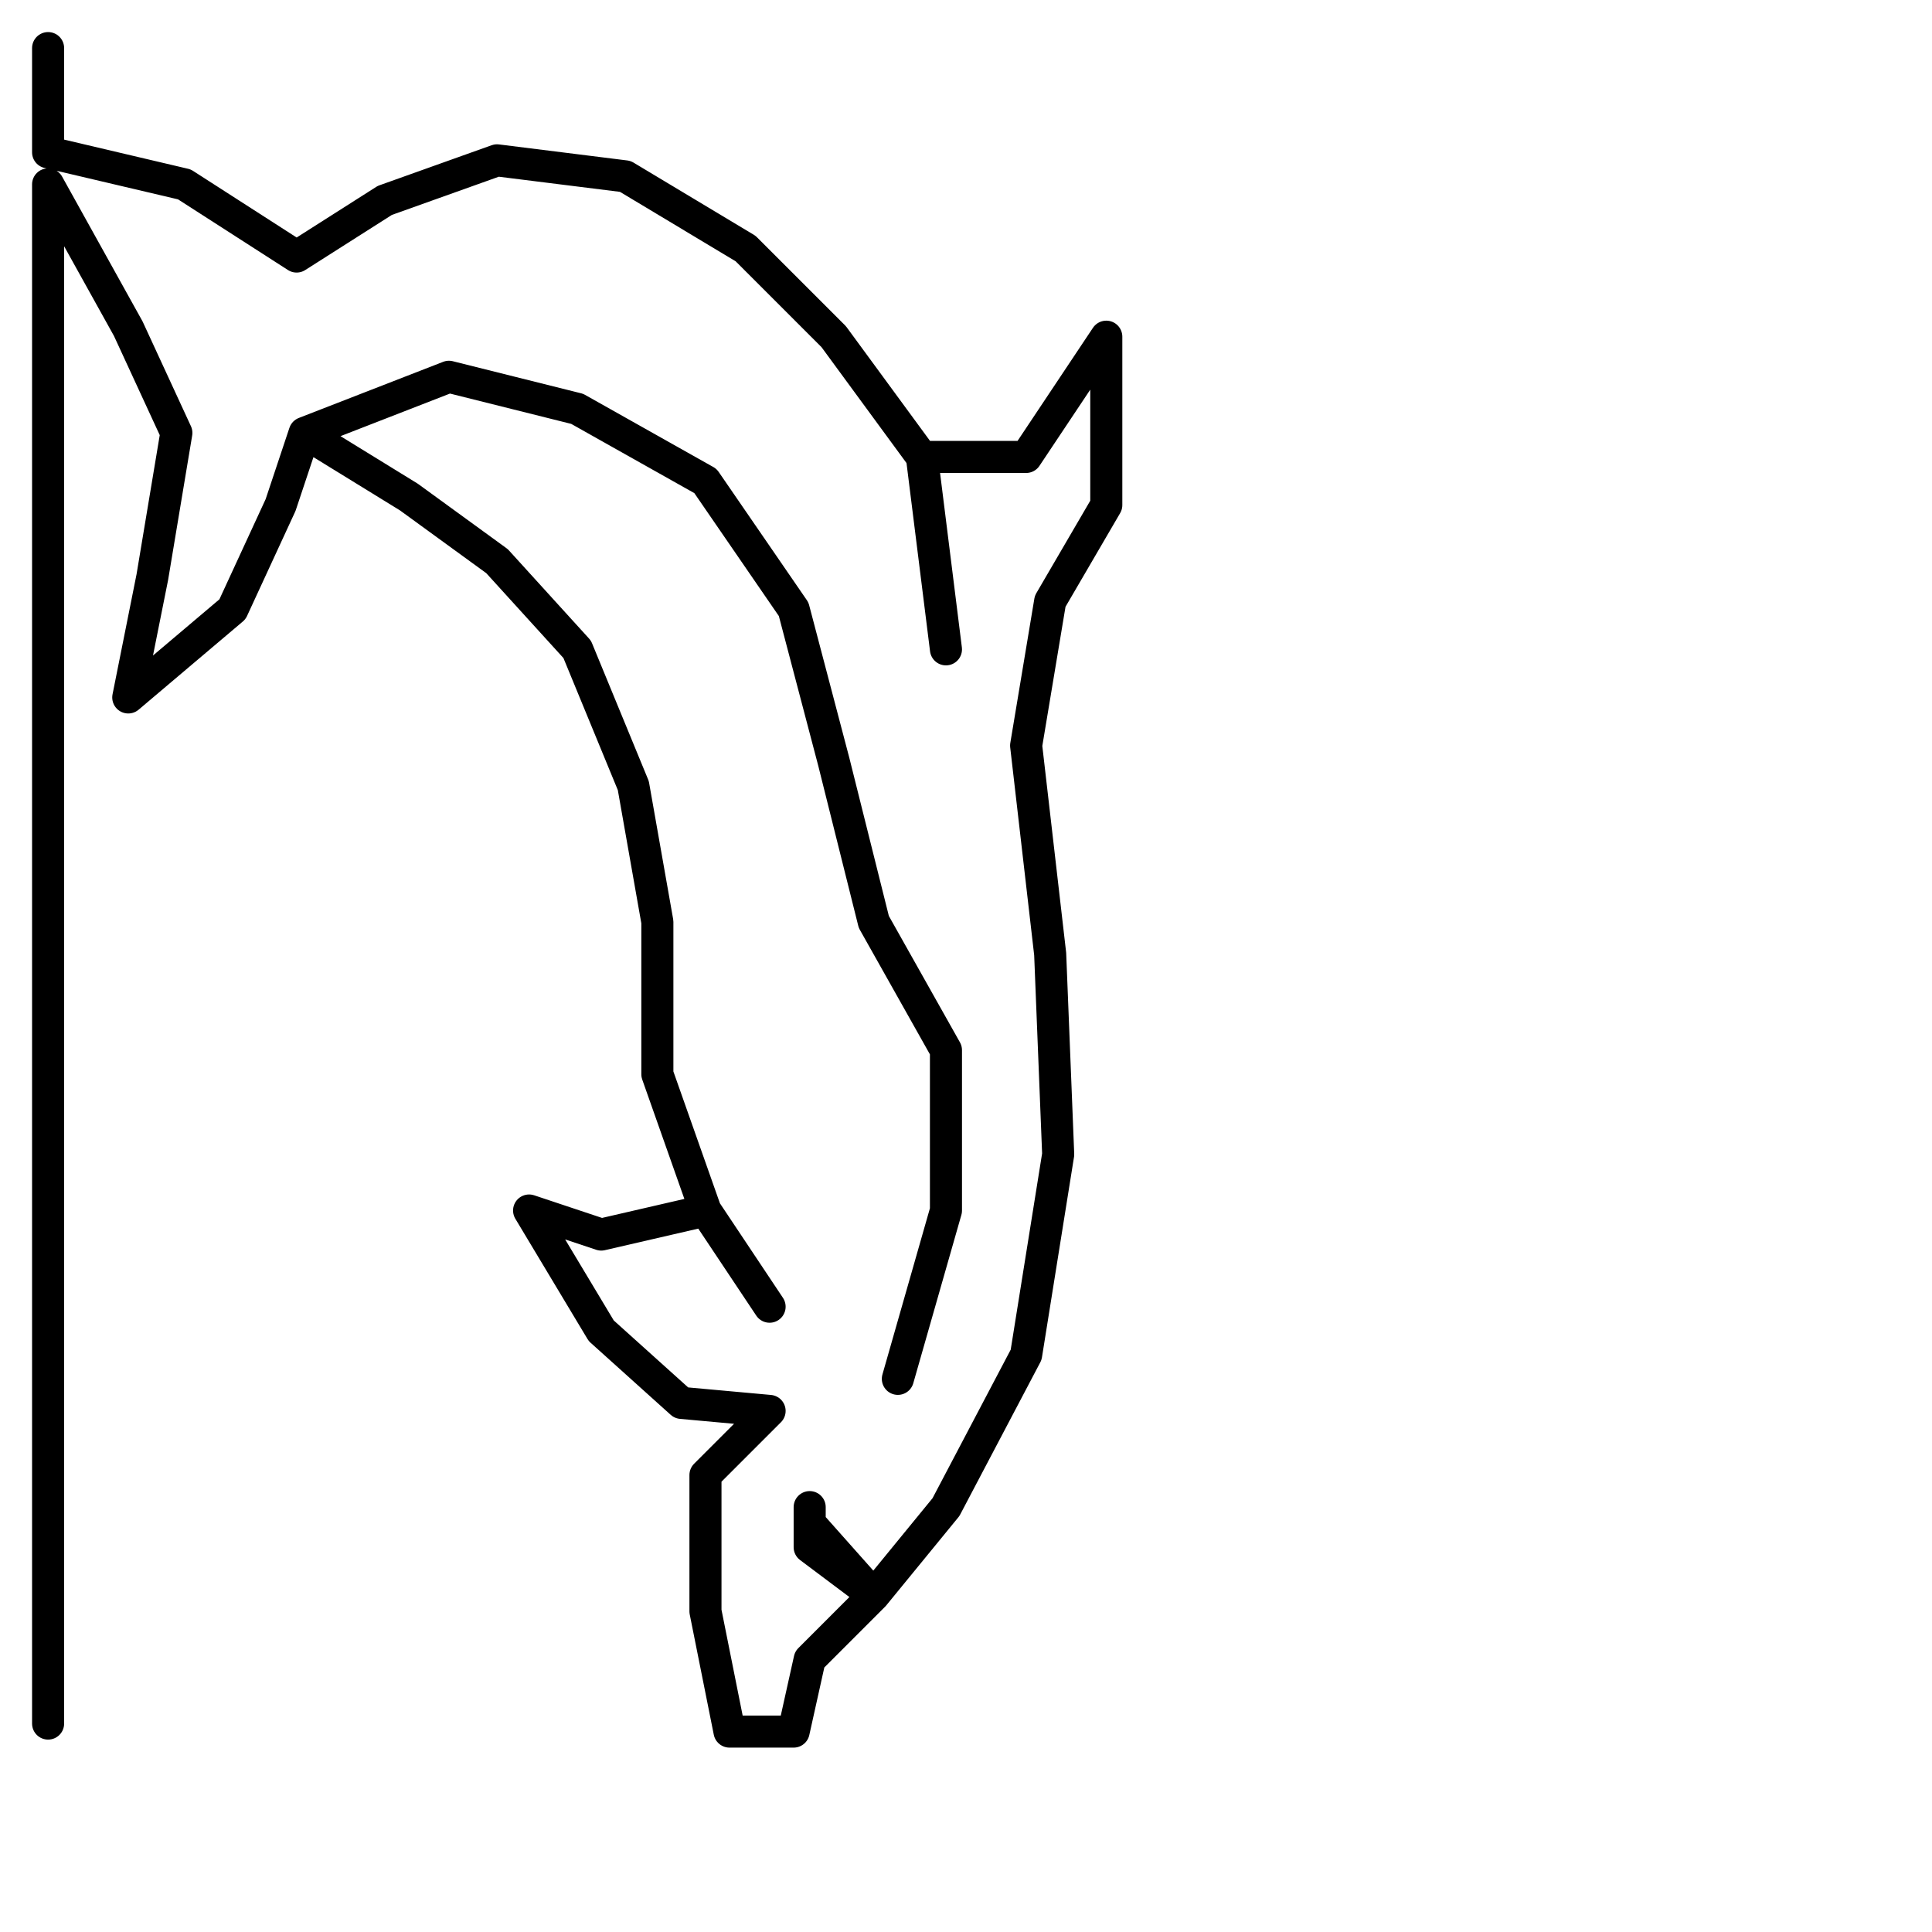 <?xml version="1.0" encoding="utf-8"?>
<!-- Generator: Adobe Illustrator 24.1.2, SVG Export Plug-In . SVG Version: 6.00 Build 0)  -->
<svg version="1.1" id="Ebene_1" xmlns="http://www.w3.org/2000/svg" xmlns:xlink="http://www.w3.org/1999/xlink" x="0px" y="0px"
	 viewBox="0 0 24.1 24.1" style="enable-background:new 0 0 24.1 24.1;" xml:space="preserve">
<style type="text/css">
	.st0{fill:none;stroke:#000000;stroke-width:0.4;stroke-linecap:round;stroke-linejoin:round;}
</style>
<polyline class="st0" points="0.6,0.6 0.6,1.9 2.3,2.3 3.7,3.2 4.8,2.5 6.2,2 7.8,2.2 9.3,3.1 10.4,4.2 11.5,5.7 11.8,8.1 11.5,5.7 
	12.8,5.7 13.8,4.2 13.8,6.3 13.1,7.5 12.8,9.3 13.1,11.9 13.2,14.4 12.8,16.9 11.8,18.8 10.9,19.9 10.1,19.3 10.1,18.8 10.1,19 
	10.9,19.9 10.1,20.7 9.9,21.6 9.1,21.6 8.8,20.1 8.8,18.4 9.6,17.6 8.5,17.5 7.5,16.6 6.6,15.1 7.5,15.4 8.8,15.1 9.6,16.3 
	8.8,15.1 8.2,13.4 8.2,11.5 7.9,9.8 7.2,8.1 6.2,7 5.1,6.2 3.8,5.4 5.6,4.7 7.2,5.1 8.8,6 9.9,7.6 10.4,9.5 10.9,11.5 11.8,13.1 
	11.8,15.1 11.2,17.2 11.8,15.1 11.8,13.1 10.9,11.5 10.4,9.5 9.9,7.6 8.8,6 7.2,5.1 5.6,4.7 3.8,5.4 3.5,6.3 2.9,7.6 1.6,8.7 
	1.9,7.2 2.2,5.4 1.6,4.1 0.6,2.3 0.6,6.3 0.6,9.7 0.6,13.1 0.6,16.5 0.6,19.9 0.6,21.5 "/>
</svg>
